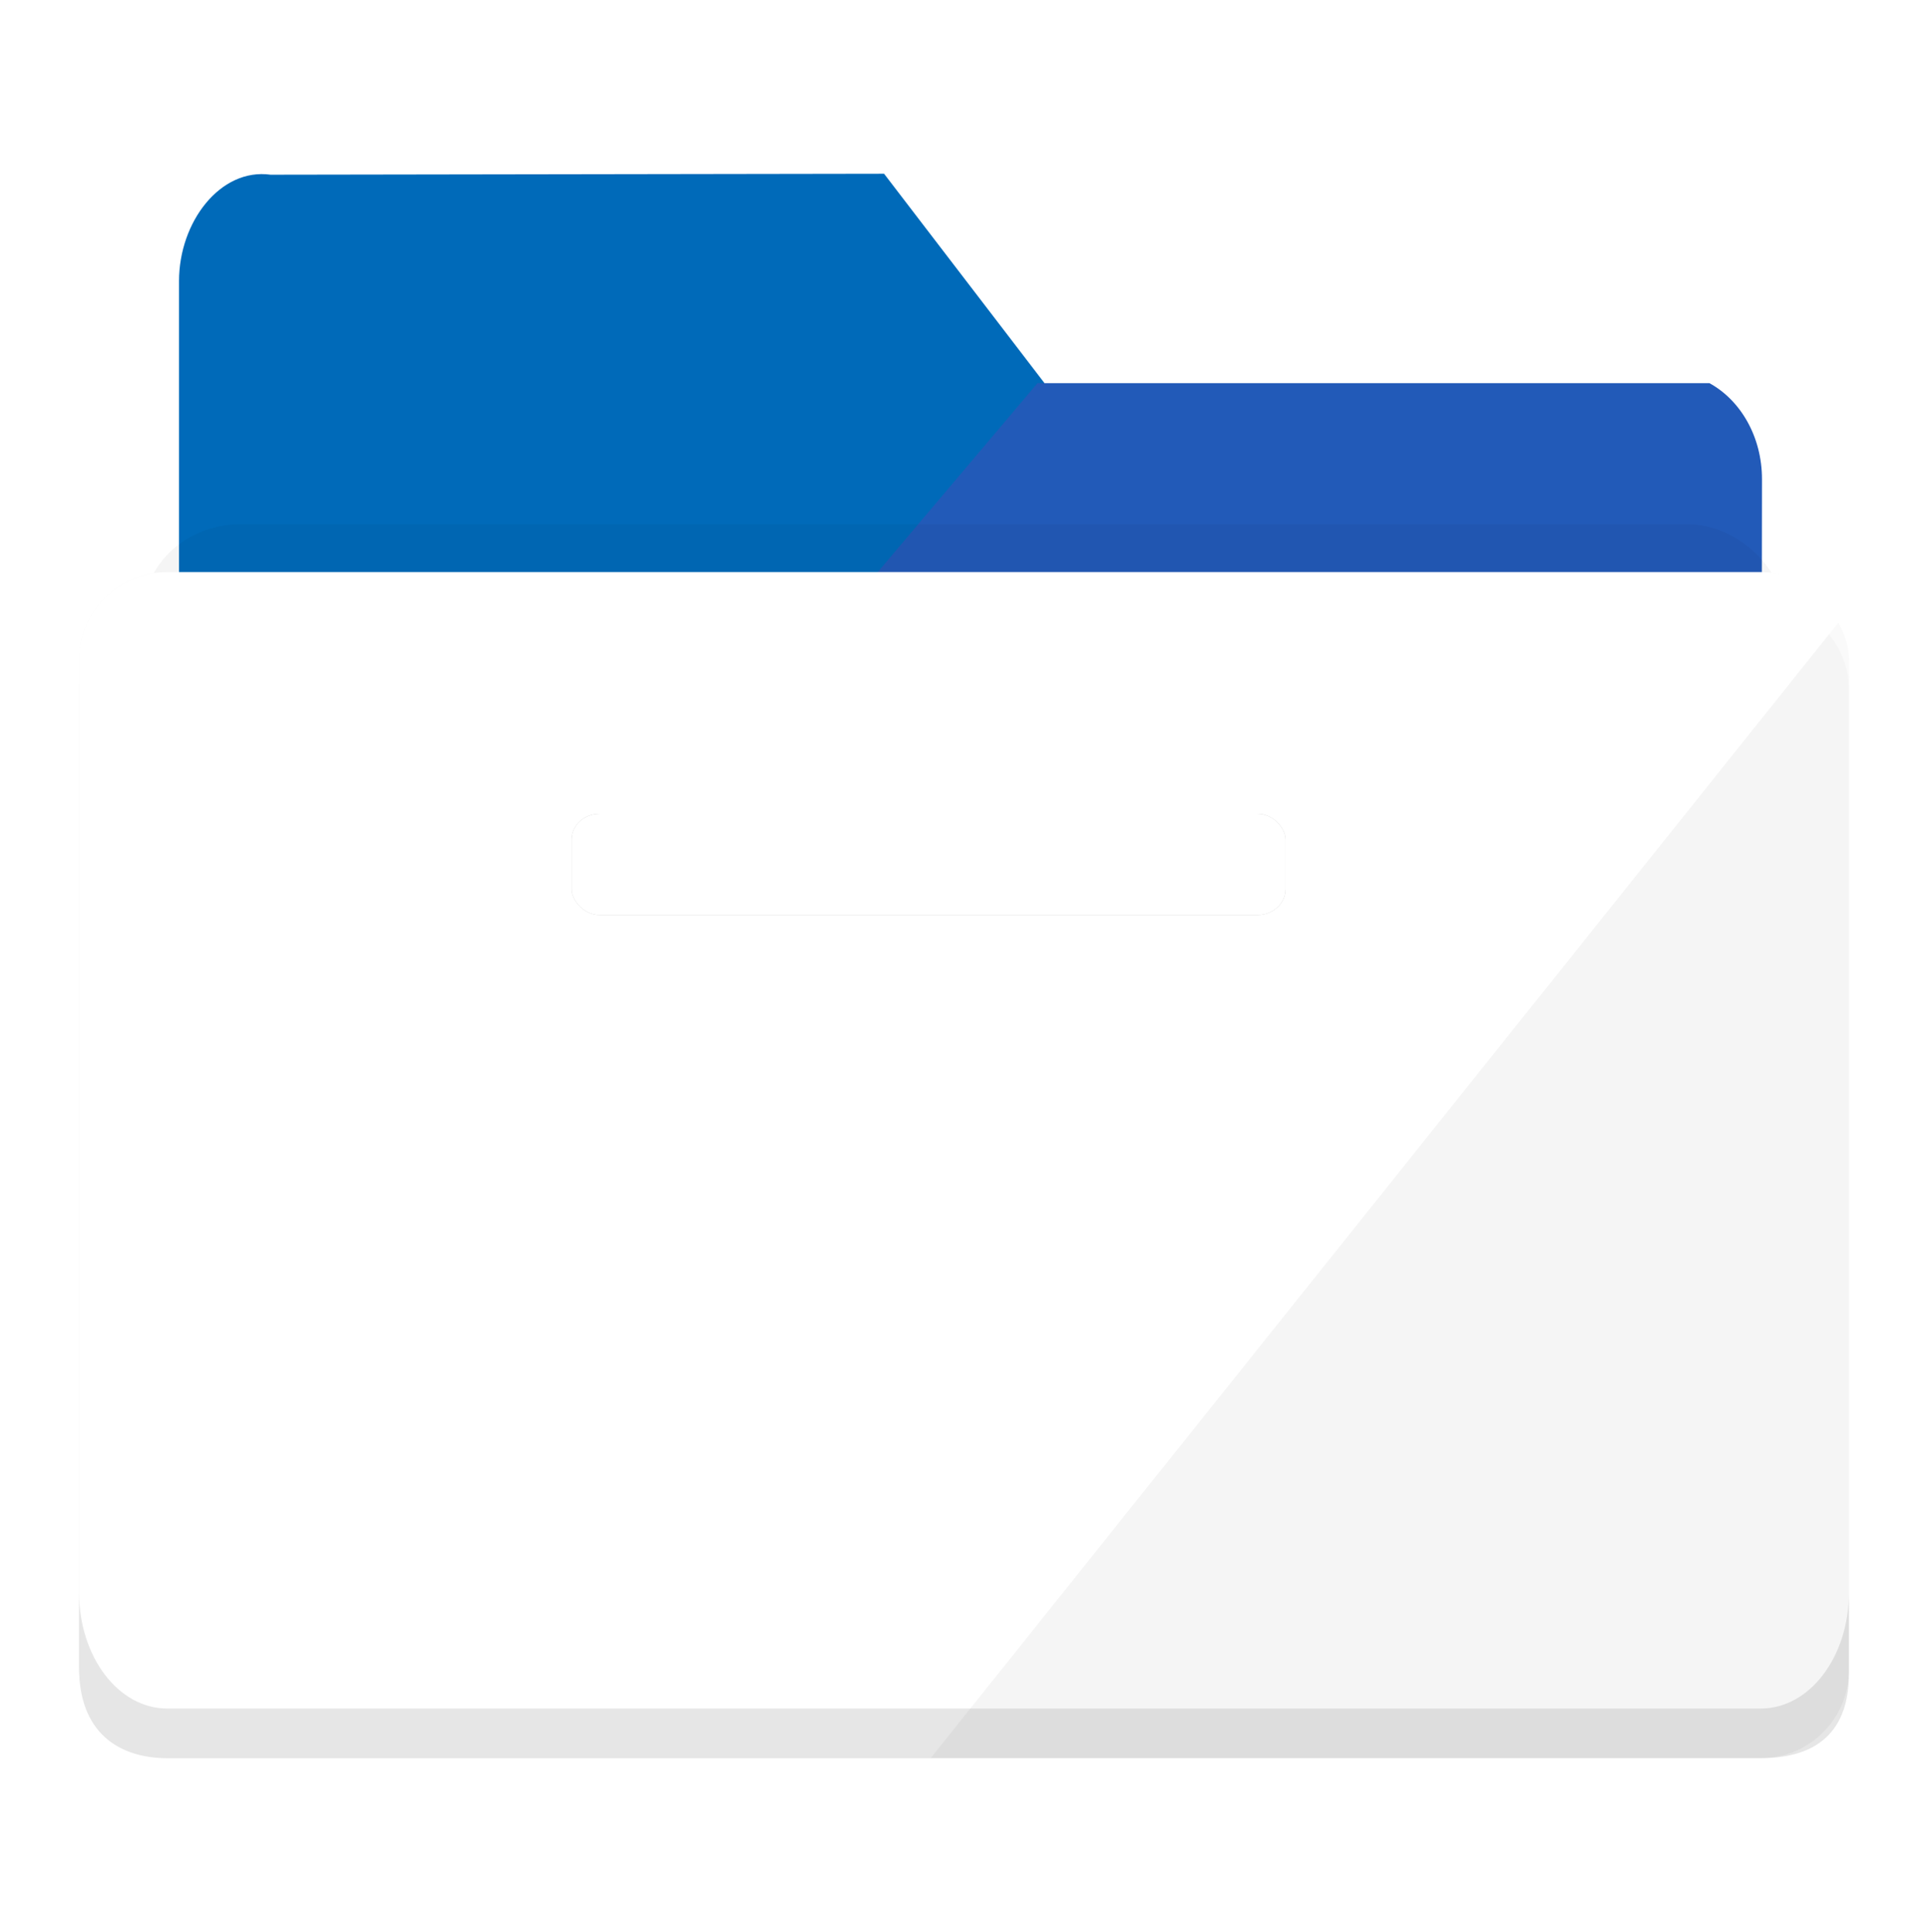 <svg xmlns="http://www.w3.org/2000/svg" width="512" height="513" version="1.1" viewBox="0 0 512 513">
 <defs>
  <filter id="filter4422" style="color-interpolation-filters:sRGB" width="1.108" height="1.135" x="-.05" y="-.07">
   <feGaussianBlur stdDeviation="3.837"/>
  </filter>
  <filter id="filter4162" style="color-interpolation-filters:sRGB" width="1.274" height="2.932" x="-.14" y="-.97">
   <feGaussianBlur stdDeviation="10.825"/>
  </filter>
 </defs>
 <path style="fill:#006ab9" d="M 234.778,46.139 71.855,46.393 C 58.483,44.535 47.545,58.978 47.545,74.61 l 0,79.991 c 0.824,-0.085 1.653,-0.143 2.497,-0.143 l 183.143,0 44.173,-52.741 z"/>
 <path style="fill:#225ab8;fill-rule:evenodd" d="m 275.512,101.744 -44.577,52.714 230.963,0 c 2.053,0 4.05,0.266 5.975,0.745 l 0.038,-27.944 c 0.017,-11.263 -5.686,-20.992 -13.953,-25.511 z"/>
 <rect style="opacity:0.2;filter:url(#filter4422)" width="170.715" height="136.251" x="399.14" y="541.87" ry="10.119" transform="matrix(2.551,0,0,2.288,-979.973,-1100.606)"/>
 <rect style="fill:#f5f5f5" width="470" height="314.931" x="21" y="151.93" ry="23.389"/>
 <path style="fill:#ffffff" d="M 44.389 151.93 C 31.431 151.93 21 162.363 21 175.32 L 21 443.473 C 21 456.43 31.431 466.861 44.389 466.861 L 247.146 466.861 L 488.559 164.885 C 484.736 157.195 476.813 151.93 467.611 151.93 L 44.389 151.93 z"/>
 <rect style="opacity:0.5;fill-rule:evenodd;stroke:#c79999;stroke-width:0;filter:url(#filter4162)" width="189.598" height="26.893" x="151.79" y="216.07" rx="7.42" ry="6.865"/>
 <rect style="fill:#ffffff;fill-rule:evenodd;stroke:#c79999;stroke-width:0" width="189.598" height="26.893" x="151.79" y="216.07" rx="7.42" ry="6.865"/>
 <path style="opacity:0.1" d="m 21,422.874 0,20.014 c 0,17.071 10.431,23.973 23.389,23.973 l 423.223,0 c 12.957,0 23.389,-5.368 23.389,-22.439 l 0,-21.549 c 0,17.071 -10.431,30.813 -23.389,30.813 l -423.223,0 C 31.431,453.687 21,439.944 21,422.874 Z"/>
 <path style="opacity:0.5;fill:#ffffff" d="M 44.389 151.932 C 31.431 151.932 21 162.363 21 175.32 L 21 183.32 C 21 170.363 31.431 159.932 44.389 159.932 L 467.611 159.932 C 480.569 159.932 491 170.363 491 183.32 L 491 175.32 C 491 162.363 480.569 151.932 467.611 151.932 L 44.389 151.932 z"/>
</svg>
